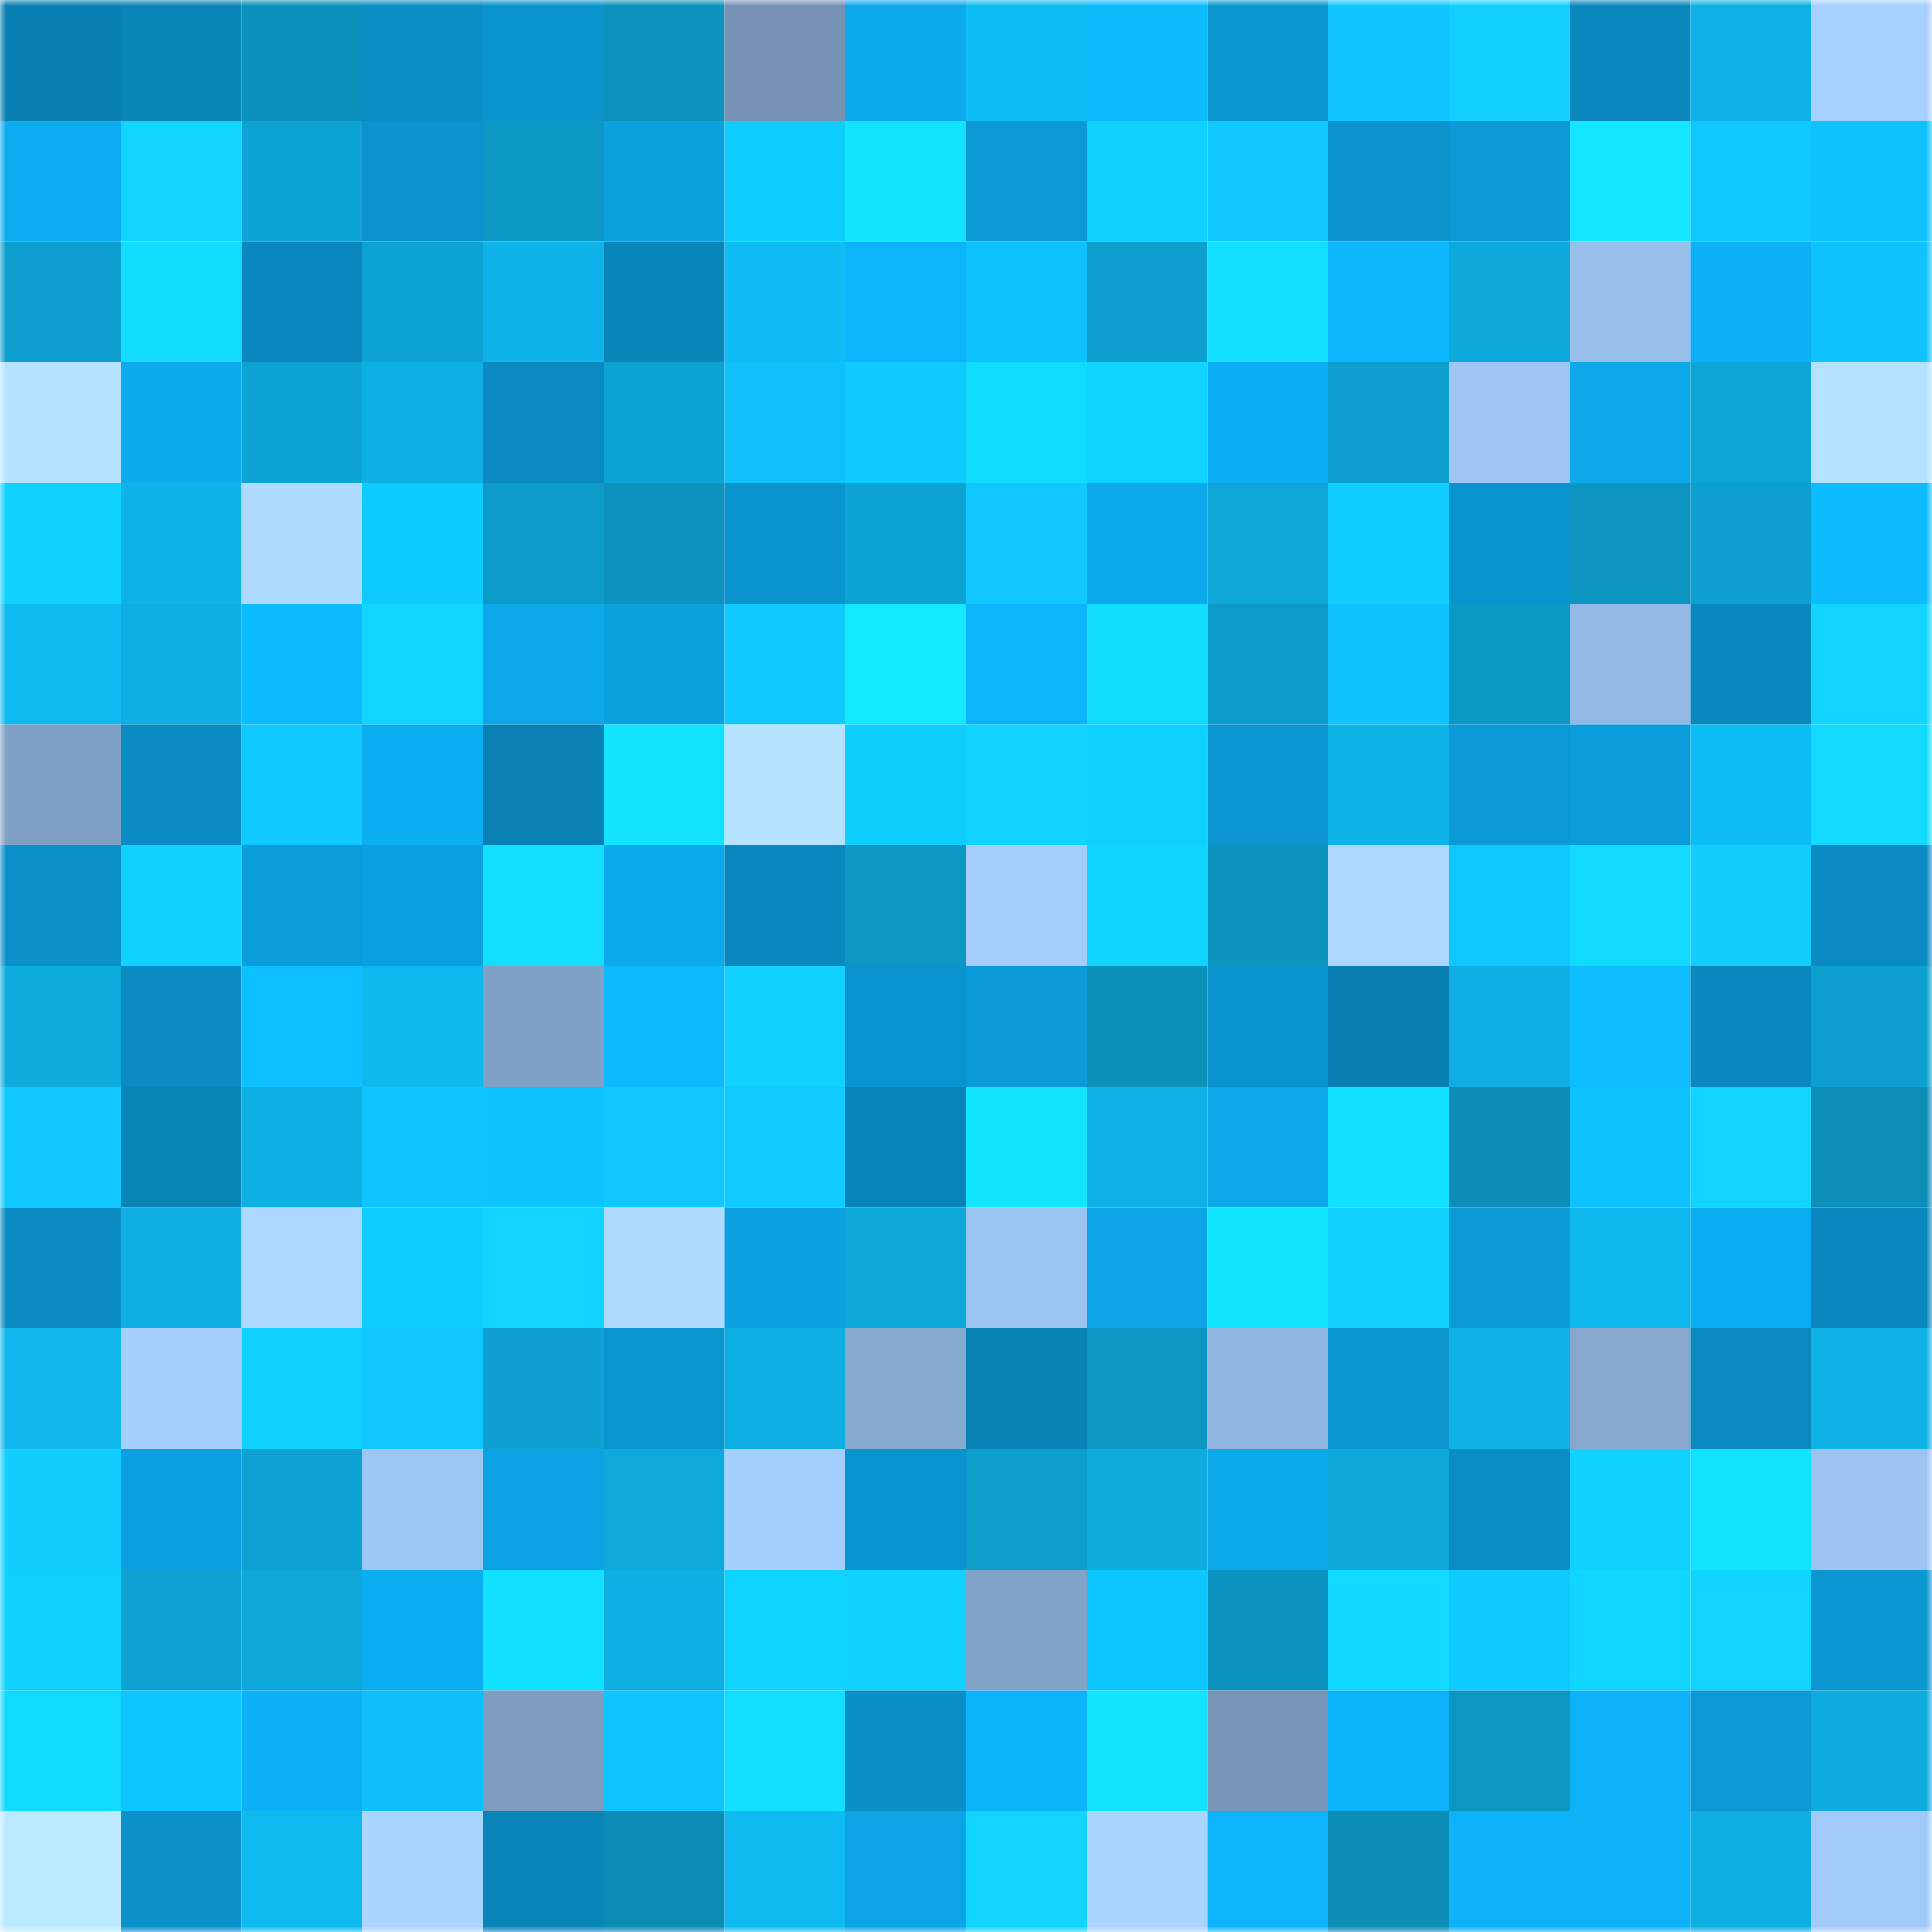 <svg viewBox="0 0 160 160" fill="none" role="img" xmlns="http://www.w3.org/2000/svg" width="240" height="240" name="ens%2Ceurocopa.eth"><mask id="294903799" mask-type="alpha" maskUnits="userSpaceOnUse" x="0" y="0" width="160" height="160"><rect width="160" height="160" fill="#FFFFFF"></rect></mask><g mask="url(#294903799)"><rect x="0" y="0" width="10" height="10" fill="#0980b2"></rect><rect x="10" y="0" width="10" height="10" fill="#0984b7"></rect><rect x="20" y="0" width="10" height="10" fill="#0c91bc"></rect><rect x="30" y="0" width="10" height="10" fill="#0a8ec5"></rect><rect x="40" y="0" width="10" height="10" fill="#0a94ce"></rect><rect x="50" y="0" width="10" height="10" fill="#0c92bd"></rect><rect x="60" y="0" width="10" height="10" fill="#7693b5"></rect><rect x="70" y="0" width="10" height="10" fill="#0caaec"></rect><rect x="80" y="0" width="10" height="10" fill="#0fbdf5"></rect><rect x="90" y="0" width="10" height="10" fill="#0dbcff"></rect><rect x="100" y="0" width="10" height="10" fill="#0a95cf"></rect><rect x="110" y="0" width="10" height="10" fill="#10c5ff"></rect><rect x="120" y="0" width="10" height="10" fill="#11d0ff"></rect><rect x="130" y="0" width="10" height="10" fill="#0a88bd"></rect><rect x="140" y="0" width="10" height="10" fill="#0eb1e5"></rect><rect x="150" y="0" width="10" height="10" fill="#a6d0ff"></rect><rect x="0" y="10" width="10" height="10" fill="#0cadf0"></rect><rect x="10" y="10" width="10" height="10" fill="#11d4ff"></rect><rect x="20" y="10" width="10" height="10" fill="#0da3d3"></rect><rect x="30" y="10" width="10" height="10" fill="#0a93cd"></rect><rect x="40" y="10" width="10" height="10" fill="#0c98c4"></rect><rect x="50" y="10" width="10" height="10" fill="#0ba0de"></rect><rect x="60" y="10" width="10" height="10" fill="#0ecdff"></rect><rect x="70" y="10" width="10" height="10" fill="#12e4ff"></rect><rect x="80" y="10" width="10" height="10" fill="#0b98d3"></rect><rect x="90" y="10" width="10" height="10" fill="#0fd1ff"></rect><rect x="100" y="10" width="10" height="10" fill="#10c6ff"></rect><rect x="110" y="10" width="10" height="10" fill="#0a93cd"></rect><rect x="120" y="10" width="10" height="10" fill="#0b98d4"></rect><rect x="130" y="10" width="10" height="10" fill="#13e7ff"></rect><rect x="140" y="10" width="10" height="10" fill="#0ec8ff"></rect><rect x="150" y="10" width="10" height="10" fill="#0ec2ff"></rect><rect x="0" y="20" width="10" height="10" fill="#0d9fce"></rect><rect x="10" y="20" width="10" height="10" fill="#12ddff"></rect><rect x="20" y="20" width="10" height="10" fill="#0a88bd"></rect><rect x="30" y="20" width="10" height="10" fill="#0da4d5"></rect><rect x="40" y="20" width="10" height="10" fill="#0eb4e9"></rect><rect x="50" y="20" width="10" height="10" fill="#0985b9"></rect><rect x="60" y="20" width="10" height="10" fill="#0fbcf3"></rect><rect x="70" y="20" width="10" height="10" fill="#0db4fb"></rect><rect x="80" y="20" width="10" height="10" fill="#0ec2ff"></rect><rect x="90" y="20" width="10" height="10" fill="#0d9fce"></rect><rect x="100" y="20" width="10" height="10" fill="#12deff"></rect><rect x="110" y="20" width="10" height="10" fill="#0db6fd"></rect><rect x="120" y="20" width="10" height="10" fill="#0ea9db"></rect><rect x="130" y="20" width="10" height="10" fill="#99bfeb"></rect><rect x="140" y="20" width="10" height="10" fill="#0cb0f6"></rect><rect x="150" y="20" width="10" height="10" fill="#10c3fd"></rect><rect x="0" y="30" width="10" height="10" fill="#b5e3ff"></rect><rect x="10" y="30" width="10" height="10" fill="#0ca9eb"></rect><rect x="20" y="30" width="10" height="10" fill="#0da3d3"></rect><rect x="30" y="30" width="10" height="10" fill="#0eb0e4"></rect><rect x="40" y="30" width="10" height="10" fill="#0a8ac0"></rect><rect x="50" y="30" width="10" height="10" fill="#0da4d4"></rect><rect x="60" y="30" width="10" height="10" fill="#0fc0f9"></rect><rect x="70" y="30" width="10" height="10" fill="#0ecaff"></rect><rect x="80" y="30" width="10" height="10" fill="#11daff"></rect><rect x="90" y="30" width="10" height="10" fill="#0fd4ff"></rect><rect x="100" y="30" width="10" height="10" fill="#0caef3"></rect><rect x="110" y="30" width="10" height="10" fill="#0d9fcd"></rect><rect x="120" y="30" width="10" height="10" fill="#9ec5f3"></rect><rect x="130" y="30" width="10" height="10" fill="#0ca8ea"></rect><rect x="140" y="30" width="10" height="10" fill="#0da5d5"></rect><rect x="150" y="30" width="10" height="10" fill="#b4e2ff"></rect><rect x="0" y="40" width="10" height="10" fill="#0fd2ff"></rect><rect x="10" y="40" width="10" height="10" fill="#0eb4e9"></rect><rect x="20" y="40" width="10" height="10" fill="#aedaff"></rect><rect x="30" y="40" width="10" height="10" fill="#0ecbff"></rect><rect x="40" y="40" width="10" height="10" fill="#0c9bc9"></rect><rect x="50" y="40" width="10" height="10" fill="#0c92bd"></rect><rect x="60" y="40" width="10" height="10" fill="#0a94ce"></rect><rect x="70" y="40" width="10" height="10" fill="#0da3d3"></rect><rect x="80" y="40" width="10" height="10" fill="#10c7ff"></rect><rect x="90" y="40" width="10" height="10" fill="#0ca9eb"></rect><rect x="100" y="40" width="10" height="10" fill="#0da6d6"></rect><rect x="110" y="40" width="10" height="10" fill="#10ceff"></rect><rect x="120" y="40" width="10" height="10" fill="#0a94ce"></rect><rect x="130" y="40" width="10" height="10" fill="#0c95c1"></rect><rect x="140" y="40" width="10" height="10" fill="#0da0cf"></rect><rect x="150" y="40" width="10" height="10" fill="#0dbcff"></rect><rect x="0" y="50" width="10" height="10" fill="#0fbaf0"></rect><rect x="10" y="50" width="10" height="10" fill="#0eaee1"></rect><rect x="20" y="50" width="10" height="10" fill="#0dbcff"></rect><rect x="30" y="50" width="10" height="10" fill="#11d6ff"></rect><rect x="40" y="50" width="10" height="10" fill="#0ca8ea"></rect><rect x="50" y="50" width="10" height="10" fill="#0ba0de"></rect><rect x="60" y="50" width="10" height="10" fill="#10caff"></rect><rect x="70" y="50" width="10" height="10" fill="#13e9ff"></rect><rect x="80" y="50" width="10" height="10" fill="#0db4fb"></rect><rect x="90" y="50" width="10" height="10" fill="#12ddff"></rect><rect x="100" y="50" width="10" height="10" fill="#0c9bc8"></rect><rect x="110" y="50" width="10" height="10" fill="#0ec3ff"></rect><rect x="120" y="50" width="10" height="10" fill="#0c98c5"></rect><rect x="130" y="50" width="10" height="10" fill="#94b9e4"></rect><rect x="140" y="50" width="10" height="10" fill="#0a88bd"></rect><rect x="150" y="50" width="10" height="10" fill="#11d5ff"></rect><rect x="0" y="60" width="10" height="10" fill="#80a1c6"></rect><rect x="10" y="60" width="10" height="10" fill="#0a8cc2"></rect><rect x="20" y="60" width="10" height="10" fill="#10c9ff"></rect><rect x="30" y="60" width="10" height="10" fill="#0caef2"></rect><rect x="40" y="60" width="10" height="10" fill="#0981b4"></rect><rect x="50" y="60" width="10" height="10" fill="#12e4ff"></rect><rect x="60" y="60" width="10" height="10" fill="#b4e2ff"></rect><rect x="70" y="60" width="10" height="10" fill="#0fcfff"></rect><rect x="80" y="60" width="10" height="10" fill="#11d3ff"></rect><rect x="90" y="60" width="10" height="10" fill="#0fd1ff"></rect><rect x="100" y="60" width="10" height="10" fill="#0b95d0"></rect><rect x="110" y="60" width="10" height="10" fill="#0eb3e8"></rect><rect x="120" y="60" width="10" height="10" fill="#0b9ad7"></rect><rect x="130" y="60" width="10" height="10" fill="#0b9ddb"></rect><rect x="140" y="60" width="10" height="10" fill="#0fbdf5"></rect><rect x="150" y="60" width="10" height="10" fill="#12dbff"></rect><rect x="0" y="70" width="10" height="10" fill="#0a91ca"></rect><rect x="10" y="70" width="10" height="10" fill="#11d1ff"></rect><rect x="20" y="70" width="10" height="10" fill="#0b9dda"></rect><rect x="30" y="70" width="10" height="10" fill="#0ba0df"></rect><rect x="40" y="70" width="10" height="10" fill="#12deff"></rect><rect x="50" y="70" width="10" height="10" fill="#0caaed"></rect><rect x="60" y="70" width="10" height="10" fill="#0a87bc"></rect><rect x="70" y="70" width="10" height="10" fill="#0c97c4"></rect><rect x="80" y="70" width="10" height="10" fill="#a4cdfc"></rect><rect x="90" y="70" width="10" height="10" fill="#0fd4ff"></rect><rect x="100" y="70" width="10" height="10" fill="#0c93be"></rect><rect x="110" y="70" width="10" height="10" fill="#acd7ff"></rect><rect x="120" y="70" width="10" height="10" fill="#0ec7ff"></rect><rect x="130" y="70" width="10" height="10" fill="#12dbff"></rect><rect x="140" y="70" width="10" height="10" fill="#11ceff"></rect><rect x="150" y="70" width="10" height="10" fill="#0a8cc3"></rect><rect x="0" y="80" width="10" height="10" fill="#0eabdd"></rect><rect x="10" y="80" width="10" height="10" fill="#0a8cc2"></rect><rect x="20" y="80" width="10" height="10" fill="#0ec0ff"></rect><rect x="30" y="80" width="10" height="10" fill="#0fb9ef"></rect><rect x="40" y="80" width="10" height="10" fill="#80a1c6"></rect><rect x="50" y="80" width="10" height="10" fill="#0dbaff"></rect><rect x="60" y="80" width="10" height="10" fill="#11d2ff"></rect><rect x="70" y="80" width="10" height="10" fill="#0a94cf"></rect><rect x="80" y="80" width="10" height="10" fill="#0b9bd8"></rect><rect x="90" y="80" width="10" height="10" fill="#0c91bb"></rect><rect x="100" y="80" width="10" height="10" fill="#0a94ce"></rect><rect x="110" y="80" width="10" height="10" fill="#0980b3"></rect><rect x="120" y="80" width="10" height="10" fill="#0eaee2"></rect><rect x="130" y="80" width="10" height="10" fill="#0dbdff"></rect><rect x="140" y="80" width="10" height="10" fill="#0a87bc"></rect><rect x="150" y="80" width="10" height="10" fill="#0da0cf"></rect><rect x="0" y="90" width="10" height="10" fill="#10c8ff"></rect><rect x="10" y="90" width="10" height="10" fill="#0984b7"></rect><rect x="20" y="90" width="10" height="10" fill="#0eafe3"></rect><rect x="30" y="90" width="10" height="10" fill="#10c5ff"></rect><rect x="40" y="90" width="10" height="10" fill="#0ec4ff"></rect><rect x="50" y="90" width="10" height="10" fill="#10c7ff"></rect><rect x="60" y="90" width="10" height="10" fill="#10cbff"></rect><rect x="70" y="90" width="10" height="10" fill="#0984b8"></rect><rect x="80" y="90" width="10" height="10" fill="#12e6ff"></rect><rect x="90" y="90" width="10" height="10" fill="#0eb1e5"></rect><rect x="100" y="90" width="10" height="10" fill="#0ca8ea"></rect><rect x="110" y="90" width="10" height="10" fill="#12e2ff"></rect><rect x="120" y="90" width="10" height="10" fill="#0b8db6"></rect><rect x="130" y="90" width="10" height="10" fill="#0ec2ff"></rect><rect x="140" y="90" width="10" height="10" fill="#11d4ff"></rect><rect x="150" y="90" width="10" height="10" fill="#0b8eb8"></rect><rect x="0" y="100" width="10" height="10" fill="#0a8bc1"></rect><rect x="10" y="100" width="10" height="10" fill="#0eaee1"></rect><rect x="20" y="100" width="10" height="10" fill="#add8ff"></rect><rect x="30" y="100" width="10" height="10" fill="#0fceff"></rect><rect x="40" y="100" width="10" height="10" fill="#11d4ff"></rect><rect x="50" y="100" width="10" height="10" fill="#aedaff"></rect><rect x="60" y="100" width="10" height="10" fill="#0ba0df"></rect><rect x="70" y="100" width="10" height="10" fill="#0ea9db"></rect><rect x="80" y="100" width="10" height="10" fill="#9cc4f1"></rect><rect x="90" y="100" width="10" height="10" fill="#0ca4e4"></rect><rect x="100" y="100" width="10" height="10" fill="#12e5ff"></rect><rect x="110" y="100" width="10" height="10" fill="#11d0ff"></rect><rect x="120" y="100" width="10" height="10" fill="#0b9ad6"></rect><rect x="130" y="100" width="10" height="10" fill="#0fb8ee"></rect><rect x="140" y="100" width="10" height="10" fill="#0caef2"></rect><rect x="150" y="100" width="10" height="10" fill="#0a87bc"></rect><rect x="0" y="110" width="10" height="10" fill="#0fb7ed"></rect><rect x="10" y="110" width="10" height="10" fill="#a5cfff"></rect><rect x="20" y="110" width="10" height="10" fill="#0fd2ff"></rect><rect x="30" y="110" width="10" height="10" fill="#10c8ff"></rect><rect x="40" y="110" width="10" height="10" fill="#0da0d0"></rect><rect x="50" y="110" width="10" height="10" fill="#0b95cf"></rect><rect x="60" y="110" width="10" height="10" fill="#0eafe3"></rect><rect x="70" y="110" width="10" height="10" fill="#87aad1"></rect><rect x="80" y="110" width="10" height="10" fill="#0982b5"></rect><rect x="90" y="110" width="10" height="10" fill="#0c97c3"></rect><rect x="100" y="110" width="10" height="10" fill="#90b5de"></rect><rect x="110" y="110" width="10" height="10" fill="#0b96d0"></rect><rect x="120" y="110" width="10" height="10" fill="#0eb2e6"></rect><rect x="130" y="110" width="10" height="10" fill="#86a8ce"></rect><rect x="140" y="110" width="10" height="10" fill="#0a89bf"></rect><rect x="150" y="110" width="10" height="10" fill="#0eb2e6"></rect><rect x="0" y="120" width="10" height="10" fill="#11ceff"></rect><rect x="10" y="120" width="10" height="10" fill="#0ba1e0"></rect><rect x="20" y="120" width="10" height="10" fill="#0da2d1"></rect><rect x="30" y="120" width="10" height="10" fill="#9ec6f3"></rect><rect x="40" y="120" width="10" height="10" fill="#0ba3e3"></rect><rect x="50" y="120" width="10" height="10" fill="#0eaadb"></rect><rect x="60" y="120" width="10" height="10" fill="#a4cefd"></rect><rect x="70" y="120" width="10" height="10" fill="#0a94cf"></rect><rect x="80" y="120" width="10" height="10" fill="#0d9ecc"></rect><rect x="90" y="120" width="10" height="10" fill="#0eabdd"></rect><rect x="100" y="120" width="10" height="10" fill="#0ca9eb"></rect><rect x="110" y="120" width="10" height="10" fill="#0da7d9"></rect><rect x="120" y="120" width="10" height="10" fill="#0a8dc4"></rect><rect x="130" y="120" width="10" height="10" fill="#0fd2ff"></rect><rect x="140" y="120" width="10" height="10" fill="#12e4ff"></rect><rect x="150" y="120" width="10" height="10" fill="#9dc4f1"></rect><rect x="0" y="130" width="10" height="10" fill="#0fd1ff"></rect><rect x="10" y="130" width="10" height="10" fill="#0da2d2"></rect><rect x="20" y="130" width="10" height="10" fill="#0da8d9"></rect><rect x="30" y="130" width="10" height="10" fill="#0caef2"></rect><rect x="40" y="130" width="10" height="10" fill="#12e0ff"></rect><rect x="50" y="130" width="10" height="10" fill="#0eafe3"></rect><rect x="60" y="130" width="10" height="10" fill="#0fd4ff"></rect><rect x="70" y="130" width="10" height="10" fill="#11d2ff"></rect><rect x="80" y="130" width="10" height="10" fill="#82a3c8"></rect><rect x="90" y="130" width="10" height="10" fill="#0ec6ff"></rect><rect x="100" y="130" width="10" height="10" fill="#0c93bf"></rect><rect x="110" y="130" width="10" height="10" fill="#11d9ff"></rect><rect x="120" y="130" width="10" height="10" fill="#0ecaff"></rect><rect x="130" y="130" width="10" height="10" fill="#11d6ff"></rect><rect x="140" y="130" width="10" height="10" fill="#11d4ff"></rect><rect x="150" y="130" width="10" height="10" fill="#0b97d2"></rect><rect x="0" y="140" width="10" height="10" fill="#11daff"></rect><rect x="10" y="140" width="10" height="10" fill="#0ec6ff"></rect><rect x="20" y="140" width="10" height="10" fill="#0cb0f6"></rect><rect x="30" y="140" width="10" height="10" fill="#0fbff7"></rect><rect x="40" y="140" width="10" height="10" fill="#7d9cc0"></rect><rect x="50" y="140" width="10" height="10" fill="#0ec5ff"></rect><rect x="60" y="140" width="10" height="10" fill="#12deff"></rect><rect x="70" y="140" width="10" height="10" fill="#0a8fc7"></rect><rect x="80" y="140" width="10" height="10" fill="#0db3f9"></rect><rect x="90" y="140" width="10" height="10" fill="#12e3ff"></rect><rect x="100" y="140" width="10" height="10" fill="#7896b8"></rect><rect x="110" y="140" width="10" height="10" fill="#0db3f9"></rect><rect x="120" y="140" width="10" height="10" fill="#0c97c3"></rect><rect x="130" y="140" width="10" height="10" fill="#0db2f8"></rect><rect x="140" y="140" width="10" height="10" fill="#0b98d4"></rect><rect x="150" y="140" width="10" height="10" fill="#0eacde"></rect><rect x="0" y="150" width="10" height="10" fill="#bbeaff"></rect><rect x="10" y="150" width="10" height="10" fill="#0a91ca"></rect><rect x="20" y="150" width="10" height="10" fill="#0fbaf1"></rect><rect x="30" y="150" width="10" height="10" fill="#aad5ff"></rect><rect x="40" y="150" width="10" height="10" fill="#0985ba"></rect><rect x="50" y="150" width="10" height="10" fill="#0b8cb6"></rect><rect x="60" y="150" width="10" height="10" fill="#0fbaf1"></rect><rect x="70" y="150" width="10" height="10" fill="#0ca4e5"></rect><rect x="80" y="150" width="10" height="10" fill="#11d4ff"></rect><rect x="90" y="150" width="10" height="10" fill="#aad5ff"></rect><rect x="100" y="150" width="10" height="10" fill="#0db4fb"></rect><rect x="110" y="150" width="10" height="10" fill="#0b8db6"></rect><rect x="120" y="150" width="10" height="10" fill="#0db2f8"></rect><rect x="130" y="150" width="10" height="10" fill="#0db2f8"></rect><rect x="140" y="150" width="10" height="10" fill="#0eaee1"></rect><rect x="150" y="150" width="10" height="10" fill="#a1caf8"></rect></g></svg>